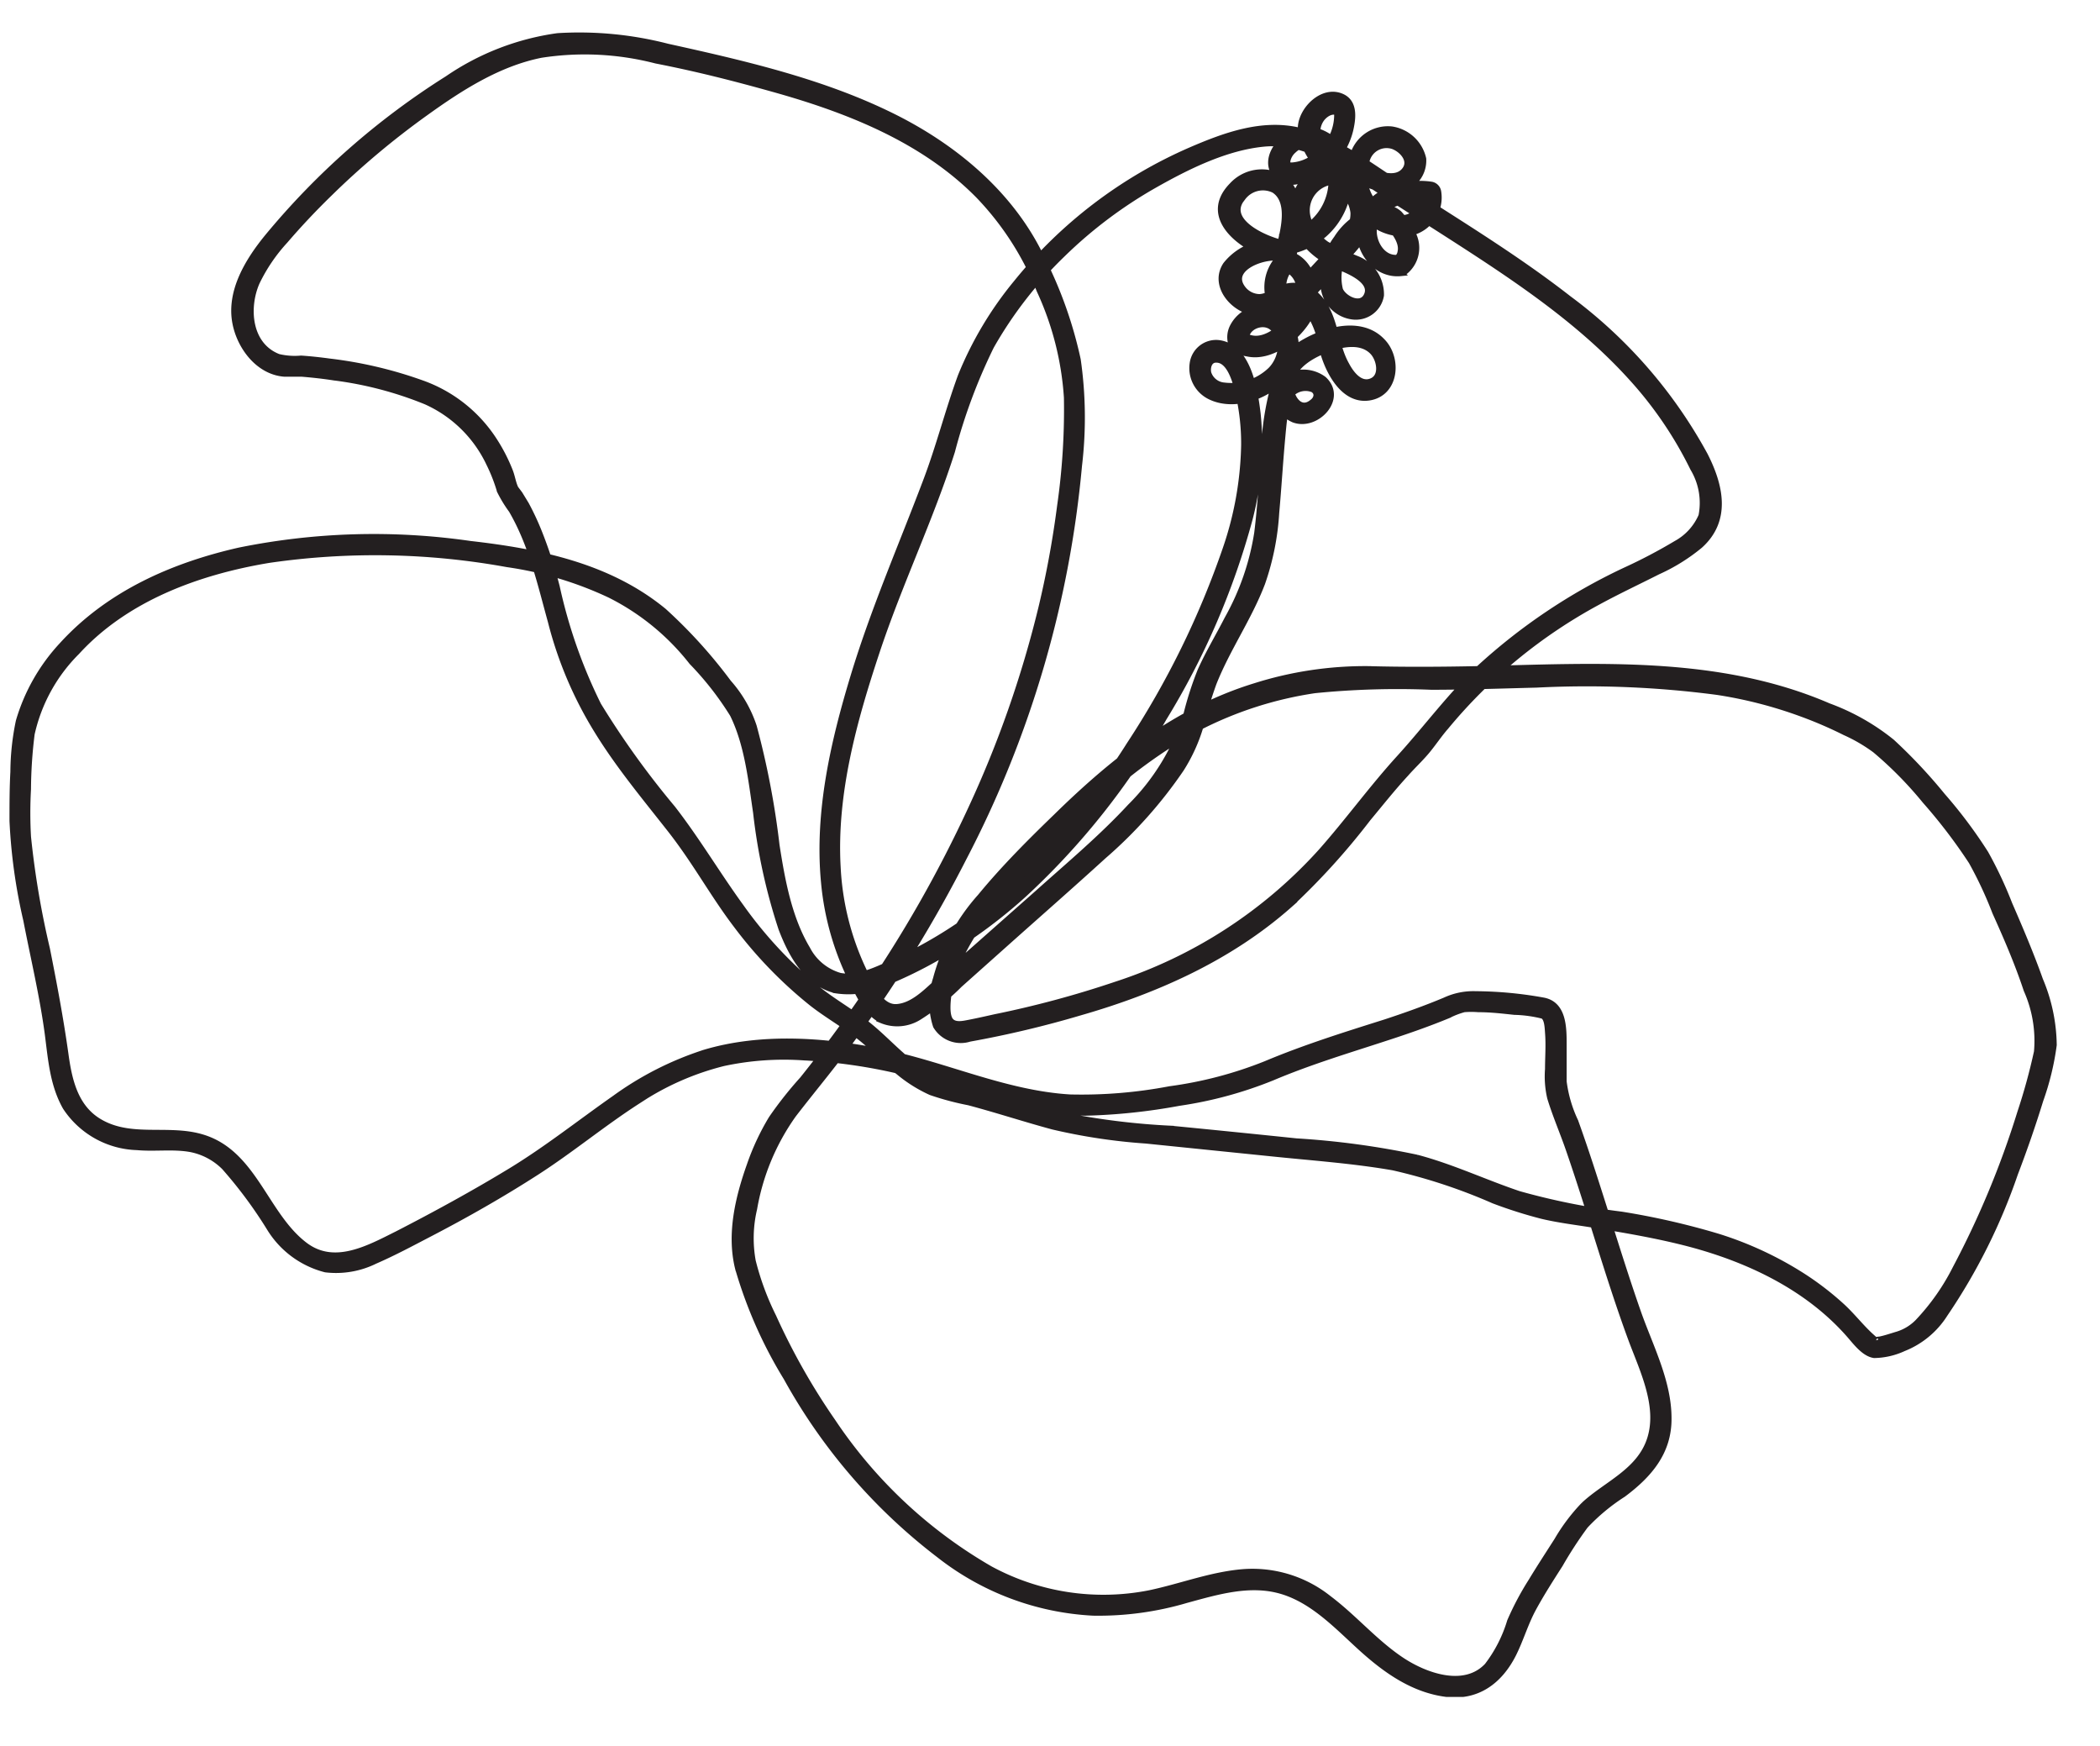 <svg id="Layer_1" data-name="Layer 1" xmlns="http://www.w3.org/2000/svg" xmlns:xlink="http://www.w3.org/1999/xlink" viewBox="0 0 166 138"><defs><style>.cls-1,.cls-4{fill:none;}.cls-2{clip-path:url(#clip-path);}.cls-3{fill:#231f20;}.cls-4{stroke:#231f20;stroke-width:0.5px;}</style><clipPath id="clip-path"><rect class="cls-1" x="0.71" y="2.54" width="161.88" height="131.56"/></clipPath></defs><g class="cls-2"><path class="cls-3" d="M110.5,20.38c-1.32.16-2.16-1.47-1.86-2.61.47-1.77,2.74-2.21,4.28-2l-.52-.52a1.67,1.67,0,0,1-1.43,2,2.89,2.89,0,0,1-2.66-1.61,3.54,3.54,0,0,1-.28-3,1.64,1.64,0,0,1,2.1-1.1c.75.28,1.58,1.21.85,2s-2.2.24-2.94-.25c-1.57-1-3-3.35-5.18-3-1.42.24-3.13,2.17-2,3.58.59.74,1.63.5,2.43.24a5.42,5.42,0,0,0,2.27-1.56A5.49,5.49,0,0,0,106.78,10c.17-.86.22-1.92-.7-2.34-1.51-.69-3.19,1-3.24,2.42a4.9,4.9,0,0,0,1.79,3.41c.91.92,2.22,1.92,2.37,3.31a2.54,2.54,0,0,1-.87,2c-.52.57-1.06,1.13-1.59,1.7l-3.46,3.72h1a2.2,2.2,0,0,1,0-3.14l-.59.09c1.6.53,1.56,2.64.66,3.76s-2.5,2.49-3.88,1.53l.23.4c-.14-1,1.29-1.63,2.06-1,1.12.83.76,2.53-.1,3.39a4.53,4.53,0,0,1-3.7,1.23,1.44,1.44,0,0,1-1.26-1c-.1-.46.07-1.1.66-1.07,1.11,0,1.57,1.9,1.76,2.72a17.67,17.67,0,0,1,.44,4,26.72,26.72,0,0,1-1.46,8.25,68.82,68.82,0,0,1-7.6,15.47A51.64,51.64,0,0,1,77.82,71.69a36,36,0,0,1-7.35,4.44c-1.24.55-2.69,1.27-4.08,1A4.23,4.23,0,0,1,63.8,75c-1.46-2.44-2-5.45-2.43-8.21a65,65,0,0,0-1.8-9.38,9.87,9.87,0,0,0-2-3.46,39.09,39.09,0,0,0-5.11-5.64C48.12,44.74,42.6,43.62,37.17,43a53.28,53.28,0,0,0-18.25.52c-5.25,1.19-10.3,3.41-14,7.47A15,15,0,0,0,1.5,57a20,20,0,0,0-.43,4C1,62.28,1,63.58,1,64.87a43.39,43.39,0,0,0,1.09,7.84c.58,3,1.3,6,1.7,9,.26,2,.4,4,1.41,5.78a7,7,0,0,0,5.64,3.15c1.42.13,2.86-.1,4.26.16a5.18,5.18,0,0,1,2.65,1.42,35.11,35.11,0,0,1,3.6,4.86,7.28,7.28,0,0,0,4.39,3.22,6.94,6.94,0,0,0,3.9-.67c1.45-.63,2.85-1.38,4.25-2.11,2.91-1.51,5.76-3.13,8.51-4.9s5.25-3.85,8-5.62A21.65,21.65,0,0,1,57.18,84a22.81,22.81,0,0,1,6.39-.45,42.1,42.1,0,0,1,7.57,1.08c2.42.6,4.77,1.44,7.16,2.11a28.16,28.16,0,0,0,7.51,1.18,47,47,0,0,0,7.39-.78,31.72,31.72,0,0,0,7.37-2c3-1.27,6.09-2.19,9.17-3.2,1.59-.52,3.17-1.07,4.72-1.71a6.58,6.58,0,0,1,1.27-.49,7.11,7.11,0,0,1,1.13,0c1,0,1.91.11,2.85.21a10.24,10.24,0,0,1,2.22.3c.39.14.42.9.45,1.35.08,1,0,1.93,0,2.89a7.44,7.44,0,0,0,.17,2.26c.42,1.38,1,2.71,1.47,4.07,1.71,4.94,3.1,10,4.89,14.88.89,2.43,2.36,5.31,1.56,7.95s-3.49,3.63-5.27,5.3a14.67,14.67,0,0,0-2.1,2.79c-.69,1.08-1.39,2.15-2.05,3.24a22.61,22.61,0,0,0-1.67,3.15,11,11,0,0,1-1.8,3.52c-1.82,1.94-4.95.8-6.83-.46-2.09-1.4-3.72-3.35-5.73-4.86a9.66,9.66,0,0,0-6.72-2.08c-2.54.2-4.95,1.15-7.43,1.67A18.81,18.81,0,0,1,78.25,124a37.47,37.47,0,0,1-12.44-11.65,52.33,52.33,0,0,1-4.69-8.28,21.62,21.62,0,0,1-1.63-4.41,10.14,10.14,0,0,1,.11-4.14,18.13,18.13,0,0,1,3.1-7.44c1.67-2.17,3.44-4.25,5-6.47a103.77,103.77,0,0,0,8.46-13.81,83.29,83.29,0,0,0,9.12-31,32.12,32.12,0,0,0-.1-8.37,33.17,33.17,0,0,0-2.84-8c-2.46-5.2-7.13-9-12.24-11.44C64.69,6.39,58.64,5,52.75,3.7a27.88,27.88,0,0,0-8.67-.83,20.3,20.3,0,0,0-8.7,3.37A59.71,59.71,0,0,0,21.14,18.76c-1.51,1.85-3,4.27-2.52,6.76.36,1.89,1.83,3.85,3.87,4,.46,0,.91,0,1.38,0,.84.07,1.67.16,2.51.29a28.79,28.79,0,0,1,7.3,1.91,10.08,10.08,0,0,1,5,4.9,13.2,13.2,0,0,1,.76,1.88,2.76,2.76,0,0,1,.08.27c0-.09,0-.07,0,0a10.08,10.08,0,0,0,.93,1.53c1.59,2.72,2.28,5.82,3.11,8.82a30.74,30.74,0,0,0,3.64,8.59C48.91,60.5,51,63,53,65.55s3.38,5.14,5.25,7.59a34,34,0,0,0,5.93,6.12c1.12.88,2.36,1.59,3.5,2.45s1.95,1.72,2.91,2.59a11.09,11.09,0,0,0,3,2,22,22,0,0,0,3,.8c2.22.59,4.41,1.31,6.63,1.91a45.69,45.69,0,0,0,7.37,1.11l9.8,1c3.24.34,6.53.56,9.74,1.12a44,44,0,0,1,7.94,2.62,35.88,35.88,0,0,0,3.81,1.21c1.29.31,2.63.47,3.94.68,2.6.42,5.21.86,7.76,1.53,4.7,1.25,9.3,3.44,12.57,7.14.51.57,1.19,1.53,2,1.65a5.69,5.69,0,0,0,2.31-.53,6.82,6.82,0,0,0,3.26-2.7,46.56,46.56,0,0,0,5.55-11.11c.73-1.91,1.4-3.84,2-5.79a21.18,21.18,0,0,0,1.06-4.36,13.59,13.59,0,0,0-1.08-5.13c-.71-2-1.56-4-2.43-6a31.87,31.87,0,0,0-1.88-4,37.29,37.29,0,0,0-3.4-4.54,41.41,41.41,0,0,0-4-4.26,17.57,17.57,0,0,0-5-2.83c-8.76-3.78-18.38-3.14-27.69-2.93-2.91.06-5.82.08-8.73,0a28.87,28.87,0,0,0-8.89,1.34c-6.17,1.89-11.17,5.85-15.72,10.31-2.07,2-4.17,4.1-6,6.33A15.82,15.82,0,0,0,74,77.35a6,6,0,0,0,0,3.72,2.27,2.27,0,0,0,2.64,1A81.63,81.63,0,0,0,85.36,80c6-1.72,11.82-4.31,16.54-8.48a55.34,55.34,0,0,0,6.22-6.85c1-1.2,1.94-2.39,3-3.54.52-.59,1.1-1.13,1.61-1.73s1-1.35,1.57-2a40.58,40.58,0,0,1,12-9.84c1.56-.85,3.16-1.6,4.74-2.4a14.63,14.63,0,0,0,3.33-2.07c2.22-2,1.61-4.7.39-7.1A37.92,37.92,0,0,0,124,23.62c-4.51-3.52-9.44-6.43-14.22-9.56-2.22-1.46-4.44-3.1-7.07-3.72-2.93-.7-5.88.38-8.55,1.53a36.32,36.32,0,0,0-13.8,10.49,28.19,28.19,0,0,0-4.4,7.38c-1,2.73-1.72,5.59-2.76,8.32-1.93,5.1-4.11,10.1-5.7,15.33s-2.88,10.8-2.35,16.34a21.9,21.9,0,0,0,2.18,7.72c.55,1.1,1.2,2.59,2.36,3.16a3.22,3.22,0,0,0,3-.28,18.2,18.2,0,0,0,3.15-2.53l3.9-3.48c2.49-2.22,5-4.42,7.48-6.68a35.51,35.51,0,0,0,6.13-6.88,13.31,13.31,0,0,0,1.56-3.46,33.93,33.93,0,0,1,1-3.3c1.08-2.74,2.8-5.17,3.85-7.93a20.57,20.57,0,0,0,1.11-5.55c.18-2,.3-4.06.49-6.09.07-.78.15-1.56.29-2.34.12-.61.15-.89.69-1.19a1.59,1.59,0,0,1,1.45-.14c.44.27.32.75,0,1-1.13,1-2-.67-1.74-1.68.3-1.32,1.78-2.09,2.94-2.52s2.66-.69,3.54.25c.55.59.82,1.95-.11,2.33s-1.65-.63-2-1.29c-1-1.76-.82-4-2.36-5.5a2.5,2.5,0,0,0-2.5-.65c-.67.19-1.27.76-2,.79a1.7,1.7,0,0,1-1.35-.7c-1.27-1.71,2.12-2.84,3.34-2.33l.3-1.15c-1.45-.17-5.29-1.75-3.62-3.71a2,2,0,0,1,2.48-.6c1.32.84.81,3,.52,4.18a.61.61,0,0,0,.67.67,5.75,5.75,0,0,0,4.68-6.21.6.6,0,0,0-.52-.51,3.45,3.45,0,0,0-3.81,3.19c-.17,2.33,1.67,4,3.64,4.77.72.3,2.74,1.1,2.15,2.29-.47.95-1.85.22-2.13-.48a3.93,3.93,0,0,1,.83-3.51,3.59,3.59,0,0,1,3.12-1.71l-.4-.22c.57.6,1.47,1.55,1.26,2.47a.78.78,0,0,1-.38.55c-.64.41.1,1.35.75.94a2.4,2.4,0,0,0,.51-3.06,6.39,6.39,0,0,0-1-1.46,1.75,1.75,0,0,0-1.79-.35,5.27,5.27,0,0,0-3.14,2.31,5.32,5.32,0,0,0-1,4A2.62,2.62,0,0,0,106.93,25a2,2,0,0,0,2.22-1.66,3,3,0,0,0-1.83-2.84,20,20,0,0,1-2.47-1.18,3.73,3.73,0,0,1-1.49-2.11,2.3,2.3,0,0,1,2.41-2.88l-.52-.51a4.51,4.51,0,0,1-3.65,4.86c.23.22.45.45.67.67.42-1.75.73-4.19-1-5.33a3.18,3.18,0,0,0-3.87.65c-2.77,2.83,1.67,5.55,4.21,5.85a.6.6,0,0,0,.3-1.15,4.67,4.67,0,0,0-5,1.57c-1.22,1.86,1.17,4.15,3.06,3.7,1.2-.28,2.27-1.47,3.31-.24a6.85,6.85,0,0,1,1.21,3c.38,1.67,1.61,4.32,3.73,4s2.37-3.1,1-4.45c-1.77-1.82-4.94-.75-6.72.49a3.94,3.94,0,0,0-1.82,3,2.7,2.7,0,0,0,1.58,2.7c1.78.68,4-1.66,2.36-3.16a2.68,2.68,0,0,0-4.08,1.16,22.91,22.91,0,0,0-.63,5c-.16,2-.27,4-.52,6a20.21,20.21,0,0,1-2.35,6.77c-.7,1.37-1.5,2.69-2.13,4.1a26.13,26.13,0,0,0-1.12,3.48,17.76,17.76,0,0,1-4.43,7.27c-2.27,2.45-4.85,4.61-7.33,6.83l-7.91,7c-.88.79-1.92,1.88-3.16,2-1.43.17-2.18-1.83-2.7-2.88a21.48,21.48,0,0,1-2.06-8.22c-.32-5.81,1.29-11.58,3.09-17S73.54,41,75.24,35.66a44.26,44.26,0,0,1,3.09-8.3A32.2,32.2,0,0,1,84,20.06a35.38,35.38,0,0,1,7.22-5.43c2.61-1.48,5.66-3,8.68-3.29s5.68,1.4,8.09,3,4.91,3.17,7.36,4.75c4.85,3.13,9.72,6.43,13.62,10.74A30.67,30.67,0,0,1,133.85,37a5.32,5.32,0,0,1,.66,3.77,4.56,4.56,0,0,1-2,2.2,41.65,41.65,0,0,1-4.08,2.14,45.92,45.92,0,0,0-11.49,7.71c-2.31,2.2-4.19,4.76-6.33,7.11s-4.06,5-6.17,7.38A37.38,37.38,0,0,1,88.23,77.82a79.17,79.17,0,0,1-9.58,2.58c-.67.15-1.33.3-2,.43-.47.09-1.18.27-1.53-.17s-.23-1.54-.15-2.14a9,9,0,0,1,.45-1.86,19.57,19.57,0,0,1,4.49-6.57c2.16-2.32,4.39-4.59,6.74-6.72a39.9,39.9,0,0,1,8-5.84,29.49,29.49,0,0,1,9.28-3,65.83,65.83,0,0,1,9.21-.27c2.77,0,5.54-.1,8.31-.17a78.78,78.78,0,0,1,14.32.58,34.45,34.45,0,0,1,6.69,1.73,32.49,32.49,0,0,1,3.38,1.46,12.76,12.76,0,0,1,2.4,1.4,30.09,30.09,0,0,1,3.94,4,42,42,0,0,1,3.68,4.82,31.15,31.15,0,0,1,1.87,4c.9,2,1.77,4,2.48,6.14a9.89,9.89,0,0,1,.82,4.9,46.84,46.84,0,0,1-1.32,4.81,71.31,71.31,0,0,1-5.12,12.32,17.79,17.79,0,0,1-3,4.26,3.86,3.86,0,0,1-1.72,1c-.42.13-.84.27-1.27.36-.09,0-.38.05-.36.06l-.43-.39c-.77-.72-1.42-1.56-2.2-2.28a23.24,23.24,0,0,0-3.1-2.39,27.79,27.79,0,0,0-6.72-3.13A59.05,59.05,0,0,0,128.17,96a54.56,54.56,0,0,1-8.12-1.63c-2.7-.91-5.29-2.14-8.06-2.87a64.84,64.84,0,0,0-9.52-1.29q-5-.52-9.92-1a56.94,56.94,0,0,1-8.24-1c-2.31-.58-4.57-1.33-6.87-2-1-.27-2-.41-3-.75a9.61,9.61,0,0,1-3.17-2.05c-1-.88-1.88-1.81-2.92-2.6-1.2-.91-2.51-1.66-3.69-2.6a33.61,33.61,0,0,1-6.11-6.55c-1.86-2.56-3.46-5.27-5.4-7.77a68,68,0,0,1-5.87-8.16A40.52,40.52,0,0,1,44,46.39,35.41,35.41,0,0,0,42.57,42a21,21,0,0,0-1-2.13l-.5-.82s-.41-.55-.32-.42,0,0,0,0c-.21-.41-.28-.95-.45-1.38a13.53,13.53,0,0,0-1.28-2.48,11.28,11.28,0,0,0-5.65-4.46,33.12,33.12,0,0,0-7.36-1.73c-.73-.1-1.47-.18-2.21-.23A5.56,5.56,0,0,1,22,28.22c-2.38-.92-2.6-3.9-1.72-5.91A13.52,13.52,0,0,1,22.53,19c1.09-1.27,2.25-2.5,3.46-3.68a64.42,64.42,0,0,1,7.6-6.39c2.78-2,5.78-3.93,9.17-4.61a22.53,22.53,0,0,1,9.1.45C55,5.38,58,6.14,61.07,7,67,8.65,73,11,77.38,15.46a23.17,23.17,0,0,1,4.81,7.48,23.8,23.8,0,0,1,2.16,8.48A53.48,53.48,0,0,1,83.81,40a76.71,76.71,0,0,1-1.49,8.09,85.5,85.5,0,0,1-5.56,15.86,99.71,99.71,0,0,1-8.31,14.6q-2.37,3.48-5,6.76A30,30,0,0,0,61,88.41a19.26,19.26,0,0,0-1.72,3.68c-.91,2.56-1.59,5.42-.93,8.11a35.31,35.31,0,0,0,3.83,8.67,44.9,44.9,0,0,0,12.07,14,21.46,21.46,0,0,0,12.16,4.56,24.49,24.49,0,0,0,7.36-1c2.4-.65,5-1.45,7.51-.72s4.4,2.76,6.28,4.47,4.05,3.3,6.7,3.66c2.49.34,4.28-1,5.36-3.15.58-1.17.94-2.43,1.57-3.59s1.38-2.33,2.11-3.47a31.78,31.78,0,0,1,2-3.07,15.7,15.7,0,0,1,3-2.49c2.05-1.53,3.61-3.33,3.58-6,0-2.87-1.44-5.62-2.38-8.27-.87-2.47-1.66-5-2.44-7.46s-1.63-5.17-2.55-7.72a10.36,10.36,0,0,1-.92-3.15c0-1,0-1.94,0-2.91,0-1.33,0-3.19-1.61-3.48a30.85,30.85,0,0,0-5.34-.5,5.29,5.29,0,0,0-2.41.49c-1.55.65-3.13,1.21-4.71,1.73-3.17,1-6.37,2-9.44,3.29a31.69,31.69,0,0,1-7.61,2,37.28,37.28,0,0,1-7.88.65c-5.18-.31-9.94-2.61-15-3.62-4.47-.9-9.42-1.24-13.85.07a25.3,25.3,0,0,0-7.14,3.62c-2.74,1.92-5.36,4-8.2,5.73s-6,3.46-9,5c-2.3,1.15-5,2.65-7.34.85-3.13-2.39-4-7.31-8.13-8.51-2.72-.8-5.73.31-8.26-1.33-1.79-1.17-2.24-3.28-2.51-5.25C4.76,80.45,4.24,77.72,3.7,75a68.89,68.89,0,0,1-1.5-8.88,33.69,33.69,0,0,1,0-3.76A36.58,36.58,0,0,1,2.49,58,13.2,13.2,0,0,1,6.07,51.5c3.89-4.25,9.59-6.33,15.15-7.26a58.36,58.36,0,0,1,18.88.33A28.47,28.47,0,0,1,48.22,47,19.08,19.08,0,0,1,54.7,52.3a24.4,24.4,0,0,1,3.24,4.15c1.16,2.35,1.46,5.2,1.84,7.76a45.46,45.46,0,0,0,2,9.16c.76,2,2,4.34,4.3,4.88a6.66,6.66,0,0,0,4-.64,34.27,34.27,0,0,0,3.9-1.9,39.46,39.46,0,0,0,7-5.09,58,58,0,0,0,11-13.88A60,60,0,0,0,98.77,41a23.5,23.5,0,0,0,.63-8.31c-.22-1.82-.73-5.31-3.11-5.57a1.86,1.86,0,0,0-2,1.61,2.48,2.48,0,0,0,1.36,2.59c2.2,1.09,5.5-.34,6.49-2.49.84-1.84-.24-4.69-2.57-4.45a2.69,2.69,0,0,0-2.11,1.45,1.79,1.79,0,0,0-.12,1.34,1.92,1.92,0,0,0,1.26.75c1.9.42,4-1.27,4.87-2.83s.47-4.36-1.55-5a.62.62,0,0,0-.6.09,3.38,3.38,0,0,0-.23,4.81.61.61,0,0,0,1,0l4.42-4.76c1.22-1.3,2.23-2.63,1.46-4.47s-2.5-2.67-3.47-4.25a1.76,1.76,0,0,1,0-2.19c.38-.45,1-.73,1.43-.28l-.24-.4A4,4,0,0,1,104,12.35a3.36,3.36,0,0,1-1.88.74c-.31,0-.41-.06-.36-.42a1.49,1.49,0,0,1,.49-.81c1.32-1.25,2.94.4,3.91,1.3a5.58,5.58,0,0,0,4,1.85,2.32,2.32,0,0,0,2.33-2.46A3,3,0,0,0,110,10.24a2.87,2.87,0,0,0-3,1.92,4.74,4.74,0,0,0,.39,4.13,3.94,3.94,0,0,0,4.07,2.1,2.84,2.84,0,0,0,2.21-3.26.65.65,0,0,0-.52-.52c-2.23-.34-5.26.6-5.65,3.17-.28,1.89,1.19,4,3.24,3.79a.6.6,0,0,0-.16-1.19"/><path class="cls-4" d="M110.5,20.38c-1.32.16-2.16-1.47-1.86-2.61.47-1.77,2.74-2.21,4.28-2l-.52-.52a1.67,1.67,0,0,1-1.43,2,2.89,2.89,0,0,1-2.66-1.61,3.54,3.54,0,0,1-.28-3,1.64,1.64,0,0,1,2.1-1.1c.75.28,1.58,1.21.85,2s-2.2.24-2.94-.25c-1.57-1-3-3.35-5.18-3-1.42.24-3.13,2.17-2,3.58.59.74,1.63.5,2.43.24a5.42,5.42,0,0,0,2.27-1.56A5.49,5.49,0,0,0,106.78,10c.17-.86.22-1.92-.7-2.34-1.51-.69-3.19,1-3.24,2.42a4.9,4.9,0,0,0,1.79,3.41c.91.92,2.22,1.92,2.37,3.31a2.54,2.54,0,0,1-.87,2c-.52.57-1.06,1.13-1.59,1.7l-3.46,3.72h1a2.2,2.2,0,0,1,0-3.14l-.59.09c1.6.53,1.56,2.64.66,3.76s-2.5,2.49-3.88,1.53l.23.4c-.14-1,1.29-1.63,2.06-1,1.12.83.76,2.53-.1,3.39a4.53,4.53,0,0,1-3.7,1.23,1.44,1.44,0,0,1-1.26-1c-.1-.46.07-1.1.66-1.07,1.11,0,1.57,1.9,1.76,2.72a17.67,17.67,0,0,1,.44,4,26.72,26.72,0,0,1-1.46,8.25,68.82,68.82,0,0,1-7.6,15.47A51.64,51.64,0,0,1,77.82,71.69a36,36,0,0,1-7.35,4.44c-1.24.55-2.69,1.27-4.08,1A4.23,4.23,0,0,1,63.8,75c-1.46-2.44-2-5.45-2.43-8.21a65,65,0,0,0-1.8-9.38,9.87,9.87,0,0,0-2-3.46,39.09,39.09,0,0,0-5.11-5.64C48.12,44.74,42.6,43.62,37.17,43a53.28,53.28,0,0,0-18.25.52c-5.25,1.19-10.3,3.41-14,7.47A15,15,0,0,0,1.5,57a20,20,0,0,0-.43,4C1,62.28,1,63.58,1,64.87a43.39,43.39,0,0,0,1.09,7.84c.58,3,1.3,6,1.7,9,.26,2,.4,4,1.41,5.78a7,7,0,0,0,5.64,3.15c1.42.13,2.86-.1,4.26.16a5.18,5.18,0,0,1,2.65,1.42,35.11,35.11,0,0,1,3.6,4.86,7.28,7.28,0,0,0,4.39,3.22,6.94,6.94,0,0,0,3.9-.67c1.45-.63,2.85-1.38,4.25-2.11,2.91-1.51,5.76-3.13,8.51-4.9s5.25-3.85,8-5.62A21.65,21.65,0,0,1,57.18,84a22.81,22.81,0,0,1,6.39-.45,42.1,42.1,0,0,1,7.57,1.08c2.42.6,4.77,1.44,7.16,2.11a28.16,28.16,0,0,0,7.51,1.18,47,47,0,0,0,7.39-.78,31.72,31.72,0,0,0,7.37-2c3-1.27,6.09-2.19,9.17-3.2,1.59-.52,3.17-1.07,4.72-1.71a6.58,6.58,0,0,1,1.27-.49,7.11,7.11,0,0,1,1.13,0c1,0,1.91.11,2.85.21a10.24,10.24,0,0,1,2.22.3c.39.14.42.9.45,1.35.08,1,0,1.93,0,2.89a7.44,7.44,0,0,0,.17,2.26c.42,1.38,1,2.71,1.47,4.07,1.71,4.94,3.1,10,4.89,14.88.89,2.43,2.36,5.31,1.56,7.95s-3.49,3.63-5.27,5.3a14.67,14.67,0,0,0-2.1,2.79c-.69,1.08-1.39,2.15-2.05,3.24a22.61,22.61,0,0,0-1.67,3.15,11,11,0,0,1-1.8,3.52c-1.82,1.94-4.95.8-6.83-.46-2.09-1.4-3.72-3.35-5.73-4.86a9.66,9.66,0,0,0-6.72-2.08c-2.54.2-4.95,1.15-7.43,1.67A18.81,18.81,0,0,1,78.25,124a37.47,37.47,0,0,1-12.44-11.65,52.33,52.33,0,0,1-4.69-8.28,21.62,21.62,0,0,1-1.63-4.41,10.14,10.14,0,0,1,.11-4.14,18.13,18.13,0,0,1,3.1-7.44c1.67-2.17,3.44-4.25,5-6.47a103.77,103.77,0,0,0,8.46-13.81,83.29,83.29,0,0,0,9.12-31,32.12,32.12,0,0,0-.1-8.37,33.17,33.17,0,0,0-2.84-8c-2.46-5.2-7.13-9-12.24-11.44C64.69,6.39,58.64,5,52.75,3.7a27.88,27.88,0,0,0-8.67-.83,20.3,20.3,0,0,0-8.7,3.37A59.71,59.71,0,0,0,21.14,18.76c-1.51,1.85-3,4.27-2.52,6.76.36,1.89,1.83,3.85,3.87,4,.46,0,.91,0,1.38,0,.84.07,1.67.16,2.51.29a28.79,28.79,0,0,1,7.3,1.91,10.08,10.08,0,0,1,5,4.9,13.2,13.2,0,0,1,.76,1.88,2.76,2.76,0,0,1,.08.27c0-.09,0-.07,0,0a10.08,10.08,0,0,0,.93,1.53c1.59,2.72,2.28,5.82,3.11,8.82a30.74,30.74,0,0,0,3.64,8.59C48.91,60.5,51,63,53,65.55s3.38,5.14,5.25,7.59a34,34,0,0,0,5.93,6.12c1.12.88,2.36,1.59,3.5,2.45s1.95,1.72,2.91,2.59a11.09,11.09,0,0,0,3,2,22,22,0,0,0,3,.8c2.22.59,4.41,1.31,6.63,1.91a45.69,45.69,0,0,0,7.37,1.11l9.8,1c3.24.34,6.53.56,9.74,1.12a44,44,0,0,1,7.94,2.62,35.88,35.88,0,0,0,3.81,1.21c1.29.31,2.63.47,3.94.68,2.6.42,5.21.86,7.76,1.53,4.7,1.25,9.3,3.44,12.57,7.14.51.57,1.19,1.53,2,1.65a5.69,5.69,0,0,0,2.31-.53,6.82,6.82,0,0,0,3.26-2.7,46.56,46.56,0,0,0,5.55-11.11c.73-1.91,1.4-3.84,2-5.79a21.18,21.18,0,0,0,1.06-4.36,13.59,13.59,0,0,0-1.08-5.13c-.71-2-1.56-4-2.43-6a31.87,31.87,0,0,0-1.88-4,37.29,37.29,0,0,0-3.4-4.54,41.41,41.41,0,0,0-4-4.26,17.57,17.57,0,0,0-5-2.83c-8.76-3.78-18.38-3.14-27.69-2.93-2.91.06-5.82.08-8.73,0a28.87,28.87,0,0,0-8.89,1.34c-6.17,1.89-11.17,5.85-15.72,10.31-2.07,2-4.17,4.1-6,6.33A15.82,15.82,0,0,0,74,77.35a6,6,0,0,0,0,3.72,2.27,2.27,0,0,0,2.64,1A81.63,81.63,0,0,0,85.36,80c6-1.72,11.82-4.31,16.54-8.48a55.34,55.34,0,0,0,6.22-6.85c1-1.2,1.94-2.39,3-3.54.52-.59,1.1-1.13,1.61-1.73s1-1.35,1.57-2a40.58,40.58,0,0,1,12-9.84c1.56-.85,3.16-1.6,4.74-2.4a14.63,14.63,0,0,0,3.33-2.07c2.22-2,1.61-4.7.39-7.1A37.92,37.92,0,0,0,124,23.62c-4.51-3.52-9.44-6.43-14.22-9.56-2.22-1.46-4.44-3.1-7.07-3.72-2.93-.7-5.88.38-8.55,1.53a36.32,36.32,0,0,0-13.8,10.49,28.19,28.19,0,0,0-4.4,7.38c-1,2.73-1.72,5.59-2.76,8.32-1.93,5.1-4.11,10.1-5.7,15.33s-2.88,10.8-2.35,16.34a21.9,21.9,0,0,0,2.18,7.72c.55,1.1,1.2,2.59,2.36,3.16a3.22,3.22,0,0,0,3-.28,18.2,18.2,0,0,0,3.15-2.53l3.9-3.48c2.49-2.22,5-4.42,7.48-6.68a35.51,35.51,0,0,0,6.13-6.88,13.31,13.31,0,0,0,1.56-3.46,33.93,33.93,0,0,1,1-3.3c1.08-2.74,2.8-5.17,3.85-7.93a20.57,20.57,0,0,0,1.11-5.55c.18-2,.3-4.06.49-6.09.07-.78.15-1.56.29-2.34.12-.61.15-.89.69-1.19a1.59,1.59,0,0,1,1.45-.14c.44.27.32.75,0,1-1.13,1-2-.67-1.74-1.68.3-1.32,1.78-2.09,2.94-2.52s2.66-.69,3.54.25c.55.59.82,1.95-.11,2.33s-1.65-.63-2-1.29c-1-1.76-.82-4-2.36-5.5a2.5,2.5,0,0,0-2.5-.65c-.67.19-1.27.76-2,.79a1.7,1.7,0,0,1-1.35-.7c-1.27-1.71,2.12-2.84,3.34-2.33l.3-1.15c-1.45-.17-5.29-1.75-3.62-3.71a2,2,0,0,1,2.48-.6c1.32.84.81,3,.52,4.18a.61.61,0,0,0,.67.67,5.75,5.75,0,0,0,4.68-6.21.6.6,0,0,0-.52-.51,3.45,3.45,0,0,0-3.81,3.19c-.17,2.33,1.67,4,3.64,4.77.72.3,2.74,1.1,2.15,2.29-.47.95-1.85.22-2.13-.48a3.93,3.93,0,0,1,.83-3.51,3.59,3.59,0,0,1,3.12-1.71l-.4-.22c.57.6,1.47,1.55,1.26,2.47a.78.78,0,0,1-.38.55c-.64.41.1,1.35.75.94a2.4,2.4,0,0,0,.51-3.06,6.39,6.39,0,0,0-1-1.46,1.75,1.75,0,0,0-1.79-.35,5.27,5.27,0,0,0-3.14,2.31,5.32,5.32,0,0,0-1,4A2.62,2.62,0,0,0,106.93,25a2,2,0,0,0,2.22-1.66,3,3,0,0,0-1.83-2.84,20,20,0,0,1-2.47-1.18,3.73,3.73,0,0,1-1.49-2.11,2.3,2.3,0,0,1,2.41-2.88l-.52-.51a4.51,4.51,0,0,1-3.65,4.86c.23.22.45.45.67.67.42-1.75.73-4.19-1-5.33a3.18,3.18,0,0,0-3.87.65c-2.77,2.83,1.67,5.55,4.21,5.85a.6.6,0,0,0,.3-1.15,4.67,4.67,0,0,0-5,1.57c-1.22,1.86,1.17,4.15,3.06,3.7,1.2-.28,2.27-1.47,3.31-.24a6.85,6.85,0,0,1,1.21,3c.38,1.67,1.61,4.32,3.73,4s2.37-3.1,1-4.45c-1.77-1.82-4.94-.75-6.72.49a3.94,3.94,0,0,0-1.82,3,2.7,2.7,0,0,0,1.58,2.7c1.78.68,4-1.66,2.36-3.16a2.68,2.68,0,0,0-4.08,1.16,22.91,22.91,0,0,0-.63,5c-.16,2-.27,4-.52,6a20.21,20.21,0,0,1-2.35,6.77c-.7,1.37-1.5,2.69-2.13,4.1a26.13,26.13,0,0,0-1.12,3.48,17.76,17.76,0,0,1-4.43,7.27c-2.27,2.45-4.85,4.61-7.33,6.83l-7.91,7c-.88.79-1.92,1.88-3.16,2-1.43.17-2.18-1.83-2.7-2.88a21.48,21.48,0,0,1-2.06-8.22c-.32-5.81,1.29-11.58,3.09-17S73.54,41,75.24,35.66a44.26,44.26,0,0,1,3.09-8.3A32.2,32.2,0,0,1,84,20.06a35.38,35.38,0,0,1,7.22-5.43c2.61-1.48,5.66-3,8.68-3.29s5.68,1.4,8.09,3,4.91,3.17,7.36,4.75c4.85,3.13,9.72,6.43,13.62,10.74A30.67,30.67,0,0,1,133.85,37a5.32,5.32,0,0,1,.66,3.77,4.56,4.56,0,0,1-2,2.2,41.65,41.65,0,0,1-4.08,2.14,45.92,45.92,0,0,0-11.49,7.71c-2.31,2.2-4.19,4.76-6.33,7.11s-4.06,5-6.17,7.38A37.38,37.38,0,0,1,88.23,77.82a79.17,79.17,0,0,1-9.58,2.58c-.67.15-1.33.3-2,.43-.47.09-1.18.27-1.53-.17s-.23-1.54-.15-2.14a9,9,0,0,1,.45-1.86,19.57,19.57,0,0,1,4.49-6.57c2.16-2.32,4.39-4.59,6.74-6.72a39.9,39.9,0,0,1,8-5.84,29.49,29.49,0,0,1,9.28-3,65.83,65.83,0,0,1,9.21-.27c2.77,0,5.54-.1,8.31-.17a78.78,78.78,0,0,1,14.32.58,34.45,34.45,0,0,1,6.69,1.73,32.49,32.49,0,0,1,3.38,1.46,12.76,12.76,0,0,1,2.4,1.4,30.09,30.09,0,0,1,3.94,4,42,42,0,0,1,3.68,4.82,31.15,31.15,0,0,1,1.87,4c.9,2,1.77,4,2.48,6.14a9.89,9.89,0,0,1,.82,4.9,46.84,46.84,0,0,1-1.32,4.81,71.31,71.31,0,0,1-5.12,12.32,17.79,17.79,0,0,1-3,4.26,3.86,3.86,0,0,1-1.72,1c-.42.13-.84.27-1.27.36-.09,0-.38.05-.36.06l-.43-.39c-.77-.72-1.42-1.56-2.2-2.28a23.24,23.24,0,0,0-3.1-2.39,27.79,27.79,0,0,0-6.72-3.13A59.05,59.05,0,0,0,128.17,96a54.56,54.56,0,0,1-8.12-1.63c-2.7-.91-5.29-2.14-8.06-2.87a64.84,64.84,0,0,0-9.52-1.29q-5-.52-9.92-1a56.94,56.94,0,0,1-8.24-1c-2.31-.58-4.57-1.33-6.87-2-1-.27-2-.41-3-.75a9.61,9.61,0,0,1-3.17-2.05c-1-.88-1.88-1.81-2.92-2.6-1.2-.91-2.51-1.66-3.69-2.6a33.61,33.61,0,0,1-6.11-6.55c-1.86-2.56-3.46-5.27-5.4-7.77a68,68,0,0,1-5.87-8.16A40.52,40.52,0,0,1,44,46.39,35.41,35.41,0,0,0,42.57,42a21,21,0,0,0-1-2.13l-.5-.82s-.41-.55-.32-.42,0,0,0,0c-.21-.41-.28-.95-.45-1.38a13.53,13.53,0,0,0-1.28-2.48,11.28,11.28,0,0,0-5.65-4.46,33.12,33.12,0,0,0-7.36-1.73c-.73-.1-1.47-.18-2.21-.23A5.56,5.56,0,0,1,22,28.22c-2.38-.92-2.6-3.9-1.72-5.91A13.52,13.52,0,0,1,22.53,19c1.09-1.27,2.25-2.5,3.46-3.68a64.42,64.42,0,0,1,7.6-6.39c2.78-2,5.78-3.93,9.17-4.61a22.53,22.53,0,0,1,9.1.45C55,5.38,58,6.14,61.07,7,67,8.65,73,11,77.38,15.46a23.17,23.17,0,0,1,4.81,7.48,23.8,23.8,0,0,1,2.16,8.48A53.48,53.48,0,0,1,83.81,40a76.71,76.71,0,0,1-1.49,8.09,85.5,85.5,0,0,1-5.56,15.86,99.71,99.71,0,0,1-8.31,14.6q-2.37,3.48-5,6.76A30,30,0,0,0,61,88.41a19.26,19.26,0,0,0-1.72,3.68c-.91,2.56-1.59,5.42-.93,8.11a35.31,35.31,0,0,0,3.83,8.67,44.9,44.9,0,0,0,12.07,14,21.46,21.46,0,0,0,12.16,4.56,24.49,24.49,0,0,0,7.36-1c2.4-.65,5-1.45,7.51-.72s4.4,2.76,6.28,4.47,4.05,3.3,6.7,3.66c2.49.34,4.28-1,5.36-3.15.58-1.17.94-2.43,1.57-3.59s1.38-2.33,2.11-3.47a31.78,31.78,0,0,1,2-3.07,15.7,15.7,0,0,1,3-2.49c2.05-1.53,3.61-3.33,3.58-6,0-2.87-1.44-5.62-2.38-8.27-.87-2.47-1.66-5-2.44-7.46s-1.63-5.17-2.55-7.72a10.36,10.36,0,0,1-.92-3.15c0-1,0-1.94,0-2.91,0-1.33,0-3.19-1.61-3.48a30.85,30.85,0,0,0-5.34-.5,5.29,5.29,0,0,0-2.41.49c-1.55.65-3.13,1.21-4.71,1.73-3.17,1-6.37,2-9.44,3.29a31.69,31.69,0,0,1-7.61,2,37.28,37.28,0,0,1-7.88.65c-5.18-.31-9.94-2.61-15-3.62-4.47-.9-9.42-1.24-13.85.07a25.3,25.3,0,0,0-7.14,3.62c-2.74,1.92-5.36,4-8.2,5.73s-6,3.46-9,5c-2.3,1.15-5,2.65-7.34.85-3.13-2.39-4-7.31-8.13-8.51-2.72-.8-5.73.31-8.26-1.33-1.79-1.17-2.24-3.28-2.51-5.25C4.76,80.45,4.24,77.72,3.7,75a68.89,68.89,0,0,1-1.5-8.88,33.69,33.69,0,0,1,0-3.76A36.58,36.58,0,0,1,2.49,58,13.2,13.2,0,0,1,6.07,51.5c3.89-4.25,9.59-6.33,15.15-7.26a58.36,58.36,0,0,1,18.88.33A28.47,28.47,0,0,1,48.22,47,19.08,19.08,0,0,1,54.7,52.3a24.4,24.4,0,0,1,3.24,4.15c1.16,2.35,1.46,5.2,1.84,7.76a45.46,45.46,0,0,0,2,9.16c.76,2,2,4.34,4.3,4.88a6.66,6.66,0,0,0,4-.64,34.27,34.27,0,0,0,3.9-1.9,39.46,39.46,0,0,0,7-5.09,58,58,0,0,0,11-13.88A60,60,0,0,0,98.77,41a23.5,23.5,0,0,0,.63-8.31c-.22-1.82-.73-5.31-3.11-5.57a1.86,1.86,0,0,0-2,1.61,2.48,2.48,0,0,0,1.36,2.59c2.2,1.09,5.5-.34,6.49-2.49.84-1.84-.24-4.69-2.57-4.45a2.69,2.69,0,0,0-2.11,1.45,1.79,1.79,0,0,0-.12,1.34,1.92,1.92,0,0,0,1.26.75c1.9.42,4-1.27,4.87-2.83s.47-4.36-1.55-5a.62.62,0,0,0-.6.09,3.38,3.38,0,0,0-.23,4.81.61.61,0,0,0,1,0l4.42-4.76c1.22-1.3,2.23-2.63,1.46-4.47s-2.5-2.67-3.47-4.25a1.76,1.76,0,0,1,0-2.19c.38-.45,1-.73,1.43-.28l-.24-.4A4,4,0,0,1,104,12.35a3.36,3.36,0,0,1-1.88.74c-.31,0-.41-.06-.36-.42a1.49,1.49,0,0,1,.49-.81c1.32-1.25,2.94.4,3.91,1.3a5.58,5.58,0,0,0,4,1.85,2.32,2.32,0,0,0,2.33-2.46A3,3,0,0,0,110,10.24a2.87,2.87,0,0,0-3,1.92,4.74,4.74,0,0,0,.39,4.13,3.94,3.94,0,0,0,4.07,2.1,2.84,2.84,0,0,0,2.21-3.26.65.65,0,0,0-.52-.52c-2.23-.34-5.26.6-5.65,3.17-.28,1.89,1.19,4,3.24,3.79A.6.6,0,0,0,110.5,20.38Z"/></g></svg>